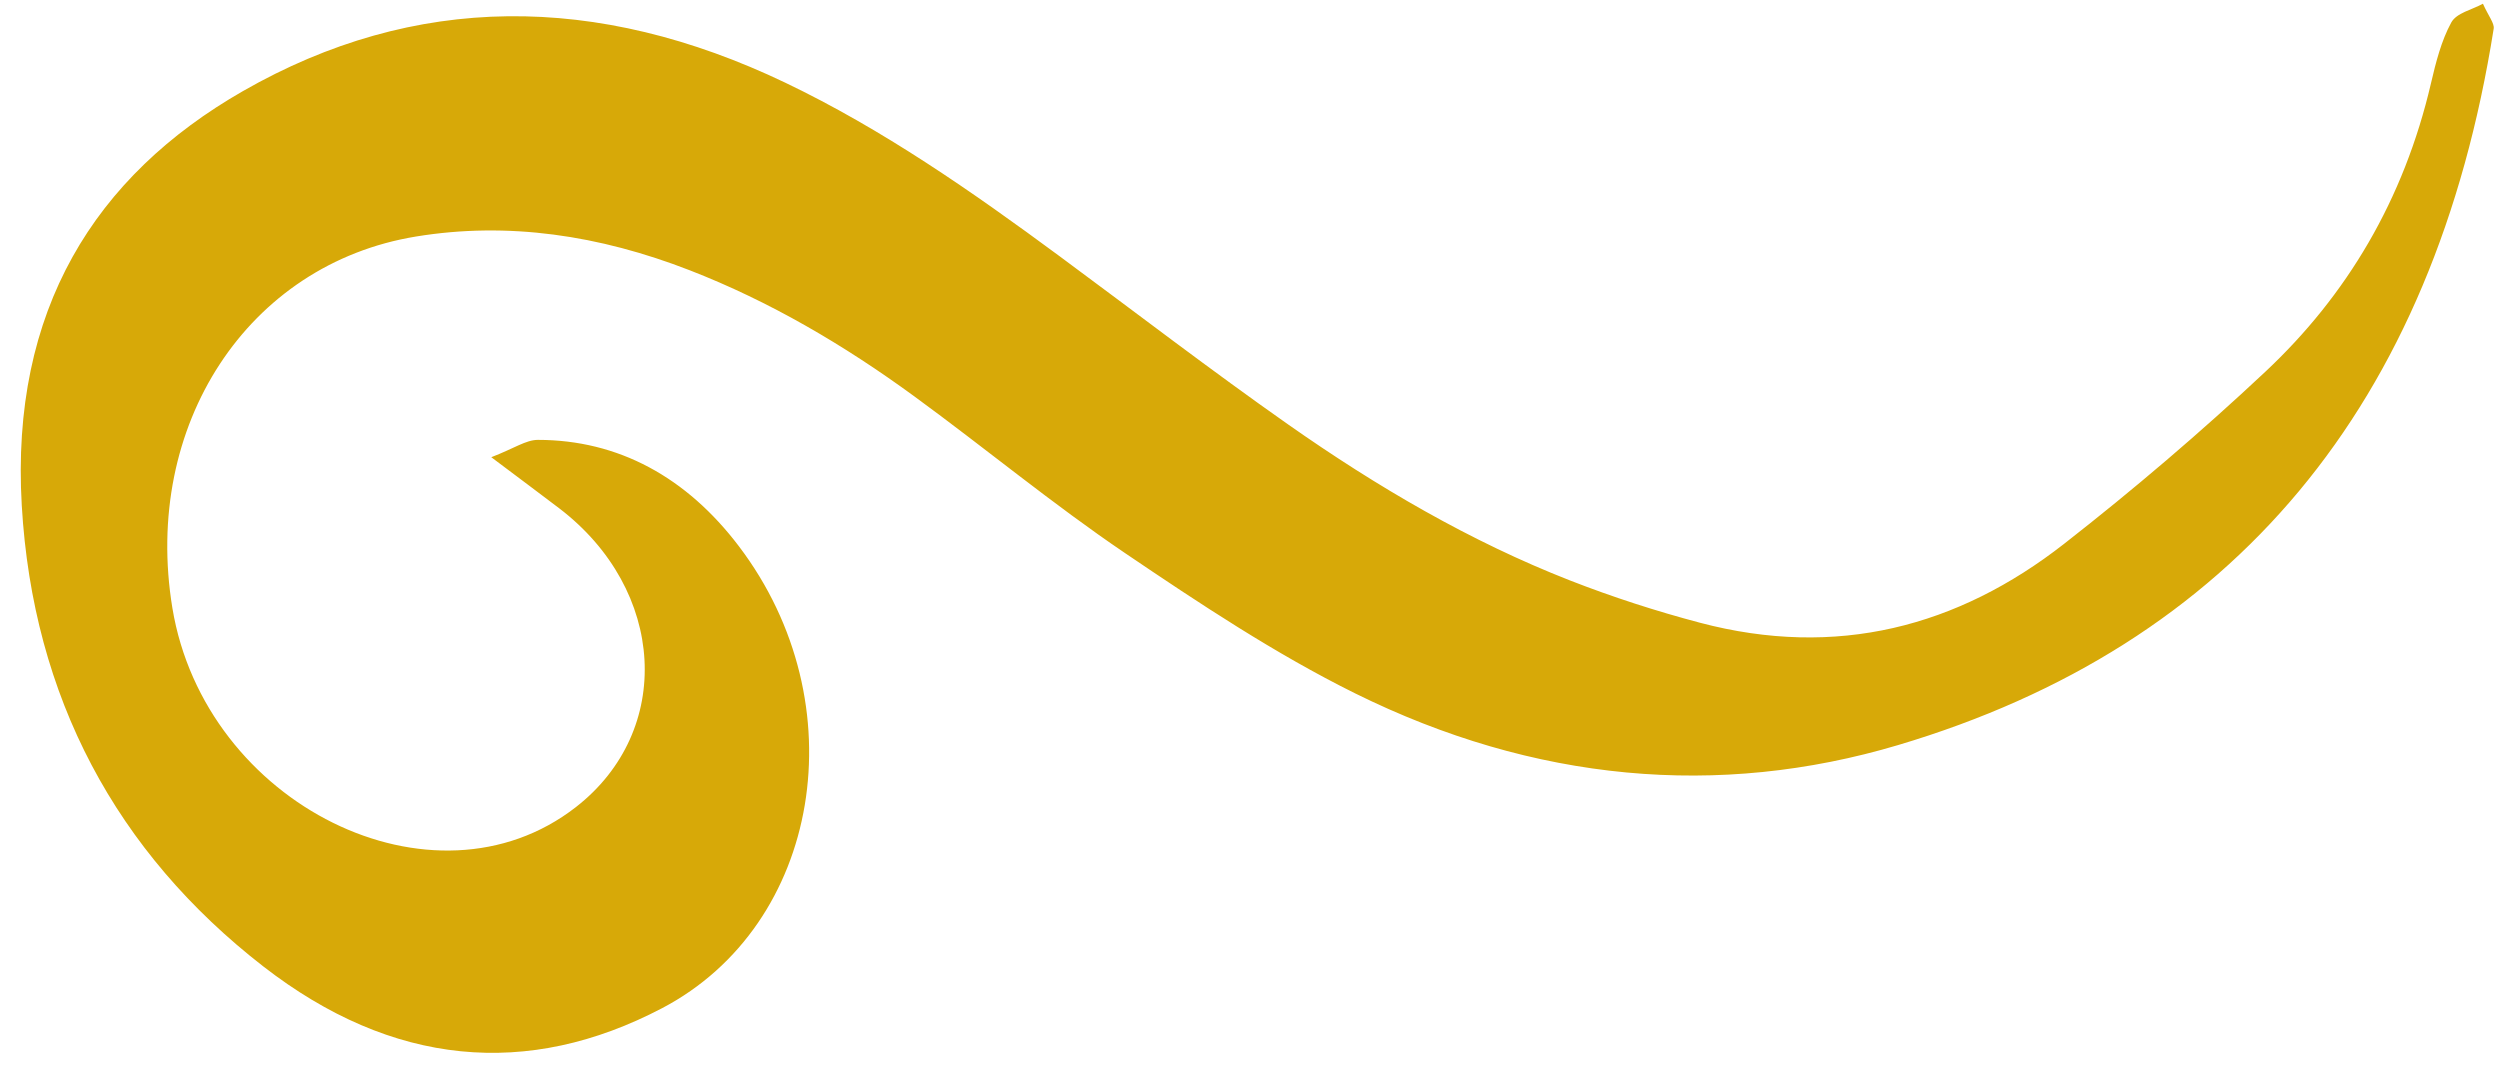 <svg width="103" height="44" viewBox="0 0 103 44" fill="none" xmlns="http://www.w3.org/2000/svg">
<path d="M20.238 18.838C21.196 18.469 21.665 18.125 22.159 18.123C25.478 18.123 28.288 19.664 30.443 22.506C35.363 28.992 33.813 38.108 27.282 41.535C21.747 44.439 16.167 43.942 10.851 39.819C4.793 35.119 1.357 28.721 0.897 20.83C0.427 12.786 3.904 7.249 10.015 3.75C17.079 -0.292 24.586 -0.308 32.358 3.409C36.355 5.322 40.03 7.879 43.653 10.555C46.788 12.871 49.887 15.252 53.068 17.485C56.748 20.068 60.59 22.312 64.678 23.912C66.435 24.599 68.23 25.178 70.032 25.655C75.661 27.144 80.656 25.831 85.039 22.407C87.898 20.174 90.677 17.806 93.339 15.309C96.686 12.17 99.038 8.236 100.156 3.431C100.358 2.565 100.584 1.674 100.991 0.929C101.212 0.527 101.838 0.408 102.297 0.153C102.523 0.659 102.775 0.959 102.74 1.181C100.279 16.723 92.006 26.589 78.198 30.698C70.806 32.898 63.204 32.218 55.822 28.562C52.548 26.94 49.42 24.865 46.339 22.779C43.377 20.773 40.581 18.457 37.678 16.336C34.765 14.206 31.701 12.412 28.421 11.137C24.692 9.687 20.926 9.124 17.138 9.745C10.2 10.881 5.863 17.532 7.102 25.05C8.44 33.155 17.872 37.81 23.726 33.253C27.77 30.107 27.447 24.306 23.042 20.944C22.254 20.343 21.46 19.754 20.241 18.837L20.238 18.838Z" fill="#D7A908"/>
</svg>

